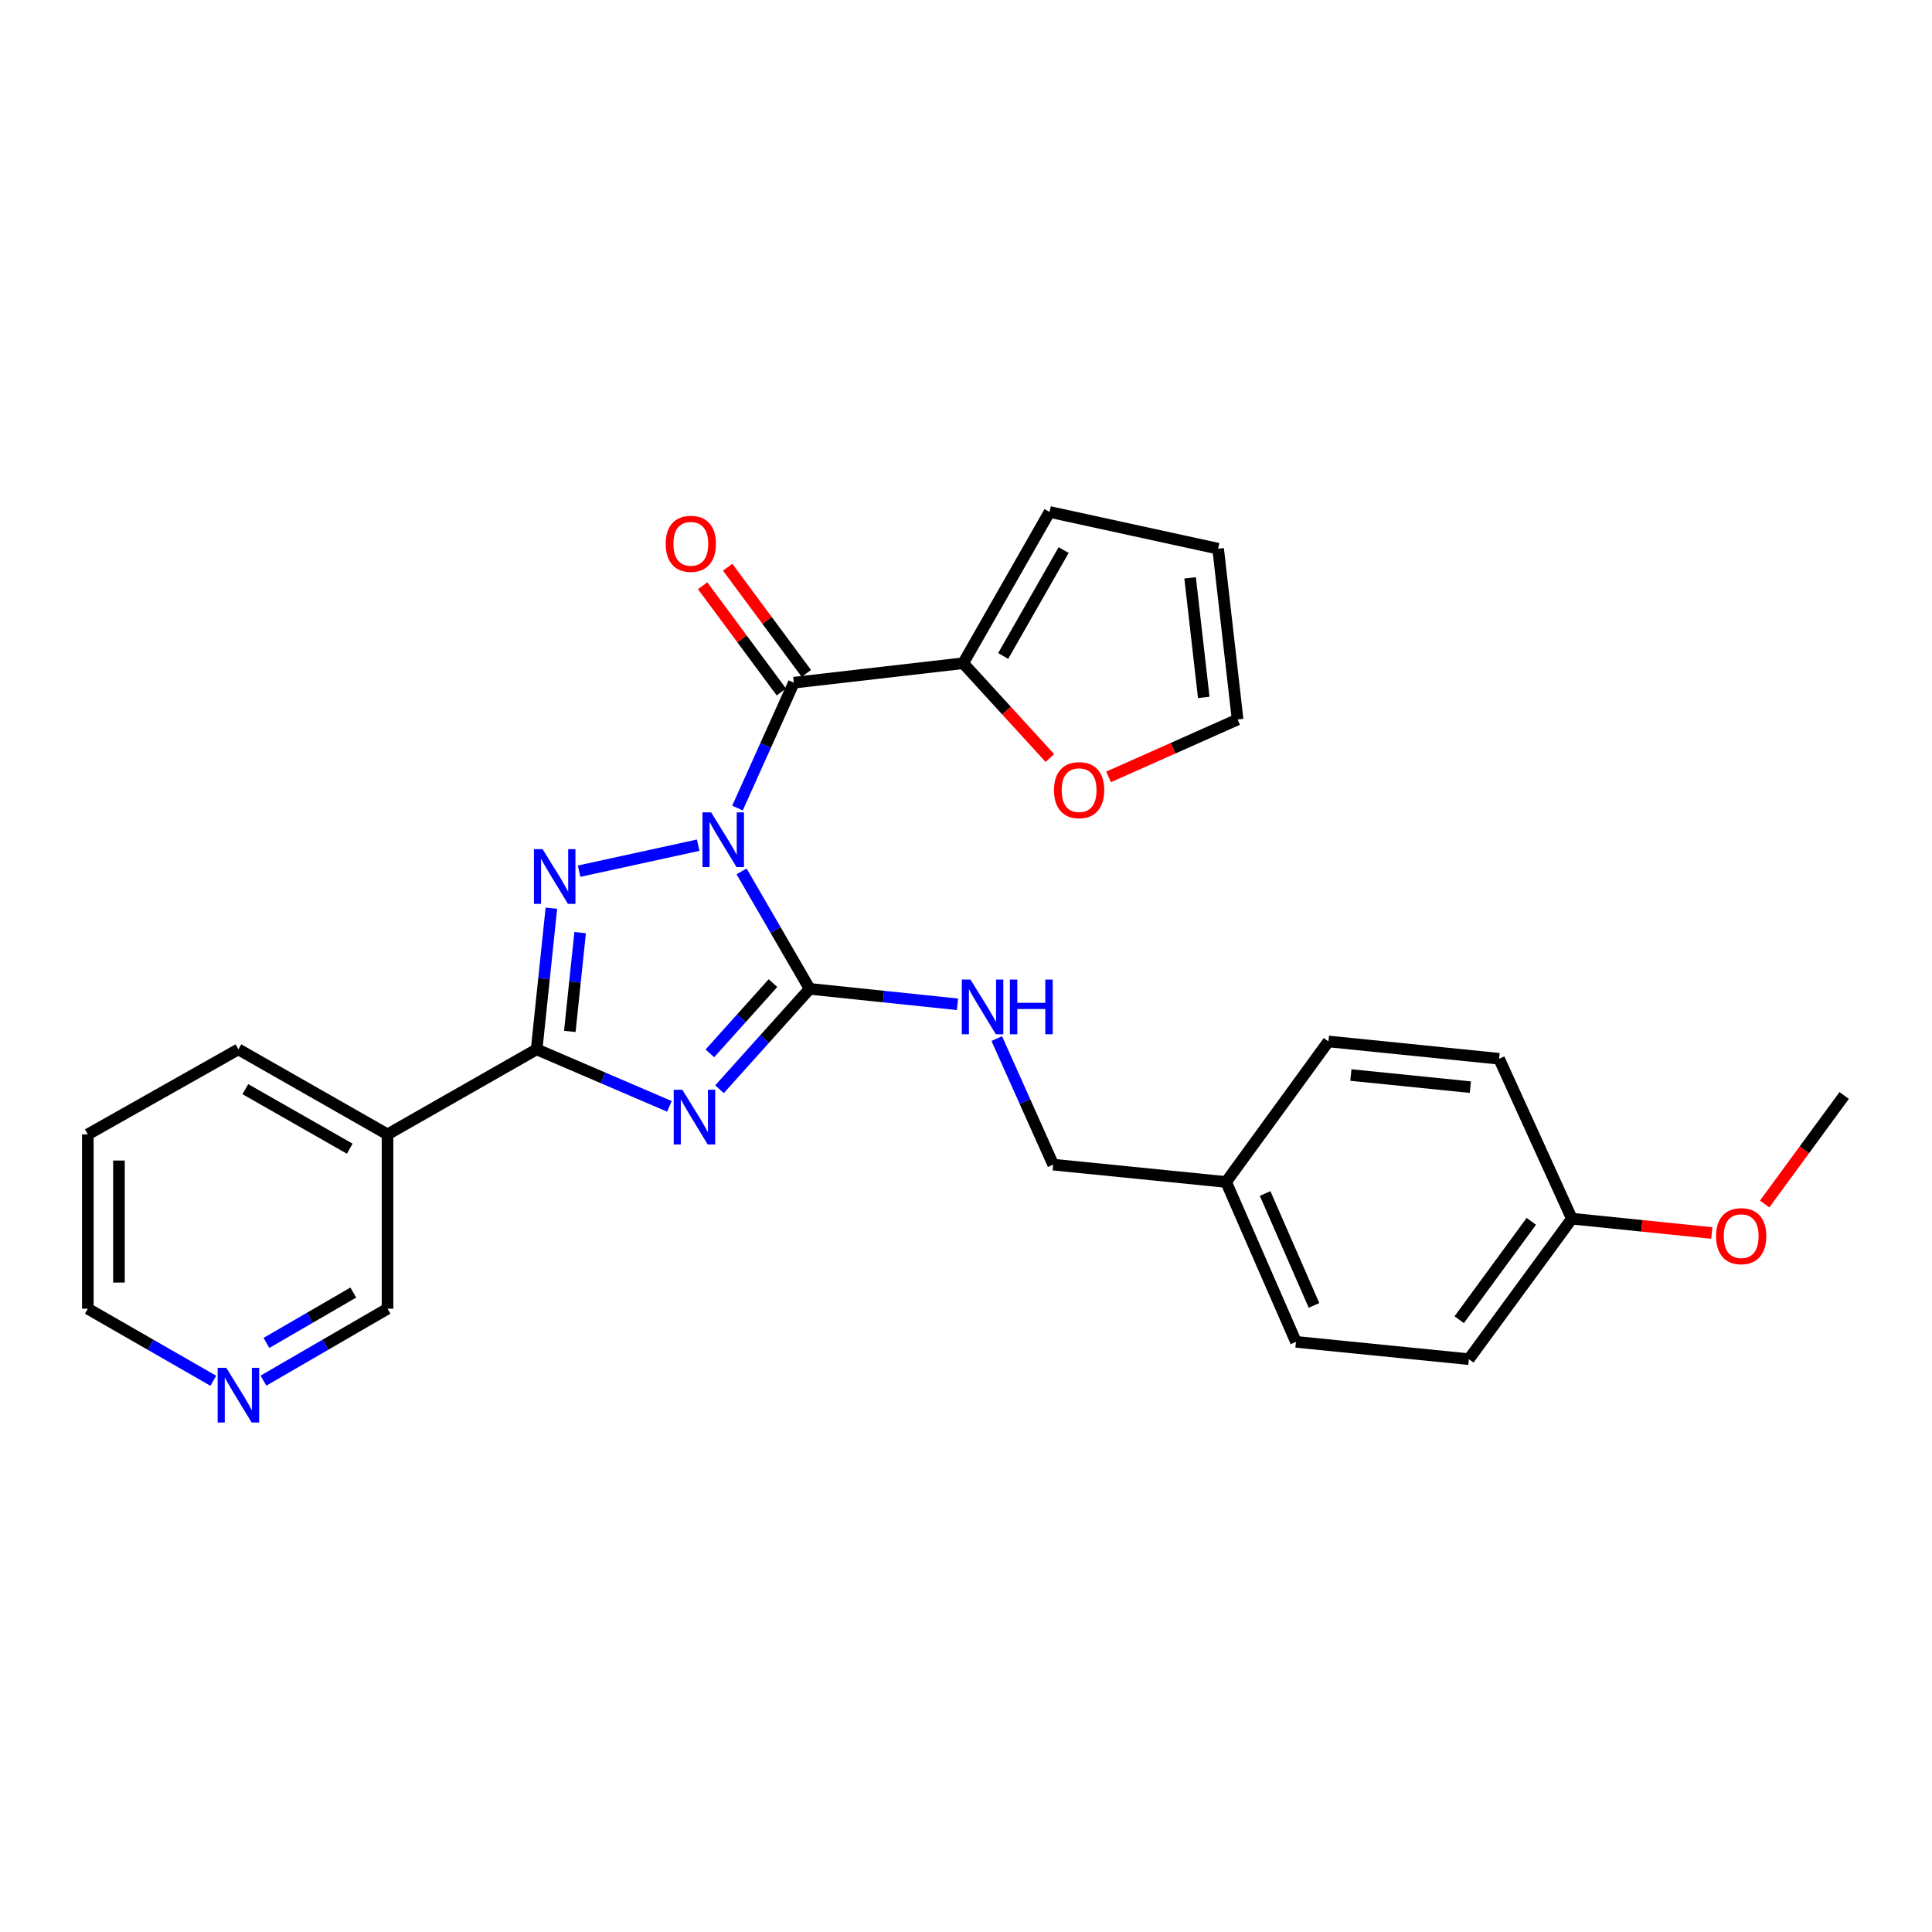 <?xml version='1.0' encoding='iso-8859-1'?>
<svg version='1.1' baseProfile='full'
              xmlns='http://www.w3.org/2000/svg'
                      xmlns:rdkit='http://www.rdkit.org/xml'
                      xmlns:xlink='http://www.w3.org/1999/xlink'
                  xml:space='preserve'
width='1000px' height='1000px' viewBox='0 0 1000 1000'>
<!-- END OF HEADER -->
<rect style='opacity:1.0;fill:#FFFFFF;stroke:none' width='1000' height='1000' x='0' y='0'> </rect>
<path class='bond-0' d='M 383.844,451.03 L 401.462,481.428' style='fill:none;fill-rule:evenodd;stroke:#0000FF;stroke-width:6px;stroke-linecap:butt;stroke-linejoin:miter;stroke-opacity:1' />
<path class='bond-0' d='M 401.462,481.428 L 419.08,511.826' style='fill:none;fill-rule:evenodd;stroke:#000000;stroke-width:6px;stroke-linecap:butt;stroke-linejoin:miter;stroke-opacity:1' />
<path class='bond-2' d='M 361.373,437.471 L 299.745,450.922' style='fill:none;fill-rule:evenodd;stroke:#0000FF;stroke-width:6px;stroke-linecap:butt;stroke-linejoin:miter;stroke-opacity:1' />
<path class='bond-4' d='M 381.715,418.251 L 396.306,385.806' style='fill:none;fill-rule:evenodd;stroke:#0000FF;stroke-width:6px;stroke-linecap:butt;stroke-linejoin:miter;stroke-opacity:1' />
<path class='bond-4' d='M 396.306,385.806 L 410.897,353.361' style='fill:none;fill-rule:evenodd;stroke:#000000;stroke-width:6px;stroke-linecap:butt;stroke-linejoin:miter;stroke-opacity:1' />
<path class='bond-1' d='M 419.08,511.826 L 395.75,537.804' style='fill:none;fill-rule:evenodd;stroke:#000000;stroke-width:6px;stroke-linecap:butt;stroke-linejoin:miter;stroke-opacity:1' />
<path class='bond-1' d='M 395.75,537.804 L 372.42,563.782' style='fill:none;fill-rule:evenodd;stroke:#0000FF;stroke-width:6px;stroke-linecap:butt;stroke-linejoin:miter;stroke-opacity:1' />
<path class='bond-1' d='M 400.092,508.853 L 383.761,527.037' style='fill:none;fill-rule:evenodd;stroke:#000000;stroke-width:6px;stroke-linecap:butt;stroke-linejoin:miter;stroke-opacity:1' />
<path class='bond-1' d='M 383.761,527.037 L 367.43,545.222' style='fill:none;fill-rule:evenodd;stroke:#0000FF;stroke-width:6px;stroke-linecap:butt;stroke-linejoin:miter;stroke-opacity:1' />
<path class='bond-7' d='M 419.08,511.826 L 457.333,515.825' style='fill:none;fill-rule:evenodd;stroke:#000000;stroke-width:6px;stroke-linecap:butt;stroke-linejoin:miter;stroke-opacity:1' />
<path class='bond-7' d='M 457.333,515.825 L 495.587,519.824' style='fill:none;fill-rule:evenodd;stroke:#0000FF;stroke-width:6px;stroke-linecap:butt;stroke-linejoin:miter;stroke-opacity:1' />
<path class='bond-27' d='M 346.486,572.658 L 312.127,557.9' style='fill:none;fill-rule:evenodd;stroke:#0000FF;stroke-width:6px;stroke-linecap:butt;stroke-linejoin:miter;stroke-opacity:1' />
<path class='bond-27' d='M 312.127,557.9 L 277.767,543.142' style='fill:none;fill-rule:evenodd;stroke:#000000;stroke-width:6px;stroke-linecap:butt;stroke-linejoin:miter;stroke-opacity:1' />
<path class='bond-3' d='M 285.392,470.09 L 281.58,506.616' style='fill:none;fill-rule:evenodd;stroke:#0000FF;stroke-width:6px;stroke-linecap:butt;stroke-linejoin:miter;stroke-opacity:1' />
<path class='bond-3' d='M 281.58,506.616 L 277.767,543.142' style='fill:none;fill-rule:evenodd;stroke:#000000;stroke-width:6px;stroke-linecap:butt;stroke-linejoin:miter;stroke-opacity:1' />
<path class='bond-3' d='M 300.276,482.72 L 297.607,508.288' style='fill:none;fill-rule:evenodd;stroke:#0000FF;stroke-width:6px;stroke-linecap:butt;stroke-linejoin:miter;stroke-opacity:1' />
<path class='bond-3' d='M 297.607,508.288 L 294.938,533.857' style='fill:none;fill-rule:evenodd;stroke:#000000;stroke-width:6px;stroke-linecap:butt;stroke-linejoin:miter;stroke-opacity:1' />
<path class='bond-6' d='M 277.767,543.142 L 200.58,587.16' style='fill:none;fill-rule:evenodd;stroke:#000000;stroke-width:6px;stroke-linecap:butt;stroke-linejoin:miter;stroke-opacity:1' />
<path class='bond-5' d='M 410.897,353.361 L 498.541,343.281' style='fill:none;fill-rule:evenodd;stroke:#000000;stroke-width:6px;stroke-linecap:butt;stroke-linejoin:miter;stroke-opacity:1' />
<path class='bond-9' d='M 417.371,348.564 L 397.005,321.08' style='fill:none;fill-rule:evenodd;stroke:#000000;stroke-width:6px;stroke-linecap:butt;stroke-linejoin:miter;stroke-opacity:1' />
<path class='bond-9' d='M 397.005,321.08 L 376.639,293.596' style='fill:none;fill-rule:evenodd;stroke:#FF0000;stroke-width:6px;stroke-linecap:butt;stroke-linejoin:miter;stroke-opacity:1' />
<path class='bond-9' d='M 404.424,358.158 L 384.058,330.674' style='fill:none;fill-rule:evenodd;stroke:#000000;stroke-width:6px;stroke-linecap:butt;stroke-linejoin:miter;stroke-opacity:1' />
<path class='bond-9' d='M 384.058,330.674 L 363.692,303.19' style='fill:none;fill-rule:evenodd;stroke:#FF0000;stroke-width:6px;stroke-linecap:butt;stroke-linejoin:miter;stroke-opacity:1' />
<path class='bond-8' d='M 498.541,343.281 L 520.981,367.82' style='fill:none;fill-rule:evenodd;stroke:#000000;stroke-width:6px;stroke-linecap:butt;stroke-linejoin:miter;stroke-opacity:1' />
<path class='bond-8' d='M 520.981,367.82 L 543.42,392.358' style='fill:none;fill-rule:evenodd;stroke:#FF0000;stroke-width:6px;stroke-linecap:butt;stroke-linejoin:miter;stroke-opacity:1' />
<path class='bond-10' d='M 498.541,343.281 L 543.249,264.984' style='fill:none;fill-rule:evenodd;stroke:#000000;stroke-width:6px;stroke-linecap:butt;stroke-linejoin:miter;stroke-opacity:1' />
<path class='bond-10' d='M 519.241,339.527 L 550.536,284.719' style='fill:none;fill-rule:evenodd;stroke:#000000;stroke-width:6px;stroke-linecap:butt;stroke-linejoin:miter;stroke-opacity:1' />
<path class='bond-15' d='M 200.58,587.16 L 200.58,677.382' style='fill:none;fill-rule:evenodd;stroke:#000000;stroke-width:6px;stroke-linecap:butt;stroke-linejoin:miter;stroke-opacity:1' />
<path class='bond-22' d='M 200.58,587.16 L 123.394,543.142' style='fill:none;fill-rule:evenodd;stroke:#000000;stroke-width:6px;stroke-linecap:butt;stroke-linejoin:miter;stroke-opacity:1' />
<path class='bond-22' d='M 181.02,594.555 L 126.989,563.742' style='fill:none;fill-rule:evenodd;stroke:#000000;stroke-width:6px;stroke-linecap:butt;stroke-linejoin:miter;stroke-opacity:1' />
<path class='bond-14' d='M 515.918,537.578 L 530.524,570.193' style='fill:none;fill-rule:evenodd;stroke:#0000FF;stroke-width:6px;stroke-linecap:butt;stroke-linejoin:miter;stroke-opacity:1' />
<path class='bond-14' d='M 530.524,570.193 L 545.129,602.809' style='fill:none;fill-rule:evenodd;stroke:#000000;stroke-width:6px;stroke-linecap:butt;stroke-linejoin:miter;stroke-opacity:1' />
<path class='bond-11' d='M 573.793,402.119 L 607.186,387.261' style='fill:none;fill-rule:evenodd;stroke:#FF0000;stroke-width:6px;stroke-linecap:butt;stroke-linejoin:miter;stroke-opacity:1' />
<path class='bond-11' d='M 607.186,387.261 L 640.578,372.403' style='fill:none;fill-rule:evenodd;stroke:#000000;stroke-width:6px;stroke-linecap:butt;stroke-linejoin:miter;stroke-opacity:1' />
<path class='bond-13' d='M 543.249,264.984 L 630.498,284.008' style='fill:none;fill-rule:evenodd;stroke:#000000;stroke-width:6px;stroke-linecap:butt;stroke-linejoin:miter;stroke-opacity:1' />
<path class='bond-28' d='M 640.578,372.403 L 630.498,284.008' style='fill:none;fill-rule:evenodd;stroke:#000000;stroke-width:6px;stroke-linecap:butt;stroke-linejoin:miter;stroke-opacity:1' />
<path class='bond-28' d='M 623.056,360.969 L 616,299.093' style='fill:none;fill-rule:evenodd;stroke:#000000;stroke-width:6px;stroke-linecap:butt;stroke-linejoin:miter;stroke-opacity:1' />
<path class='bond-12' d='M 136.364,714.622 L 168.472,696.002' style='fill:none;fill-rule:evenodd;stroke:#0000FF;stroke-width:6px;stroke-linecap:butt;stroke-linejoin:miter;stroke-opacity:1' />
<path class='bond-12' d='M 168.472,696.002 L 200.58,677.382' style='fill:none;fill-rule:evenodd;stroke:#000000;stroke-width:6px;stroke-linecap:butt;stroke-linejoin:miter;stroke-opacity:1' />
<path class='bond-12' d='M 137.913,695.096 L 160.388,682.062' style='fill:none;fill-rule:evenodd;stroke:#0000FF;stroke-width:6px;stroke-linecap:butt;stroke-linejoin:miter;stroke-opacity:1' />
<path class='bond-12' d='M 160.388,682.062 L 182.864,669.028' style='fill:none;fill-rule:evenodd;stroke:#000000;stroke-width:6px;stroke-linecap:butt;stroke-linejoin:miter;stroke-opacity:1' />
<path class='bond-29' d='M 110.407,714.685 L 77.93,696.033' style='fill:none;fill-rule:evenodd;stroke:#0000FF;stroke-width:6px;stroke-linecap:butt;stroke-linejoin:miter;stroke-opacity:1' />
<path class='bond-29' d='M 77.93,696.033 L 45.455,677.382' style='fill:none;fill-rule:evenodd;stroke:#000000;stroke-width:6px;stroke-linecap:butt;stroke-linejoin:miter;stroke-opacity:1' />
<path class='bond-16' d='M 545.129,602.809 L 634.634,611.788' style='fill:none;fill-rule:evenodd;stroke:#000000;stroke-width:6px;stroke-linecap:butt;stroke-linejoin:miter;stroke-opacity:1' />
<path class='bond-18' d='M 634.634,611.788 L 687.587,539.05' style='fill:none;fill-rule:evenodd;stroke:#000000;stroke-width:6px;stroke-linecap:butt;stroke-linejoin:miter;stroke-opacity:1' />
<path class='bond-19' d='M 634.634,611.788 L 670.784,694.543' style='fill:none;fill-rule:evenodd;stroke:#000000;stroke-width:6px;stroke-linecap:butt;stroke-linejoin:miter;stroke-opacity:1' />
<path class='bond-19' d='M 654.823,617.751 L 680.128,675.68' style='fill:none;fill-rule:evenodd;stroke:#000000;stroke-width:6px;stroke-linecap:butt;stroke-linejoin:miter;stroke-opacity:1' />
<path class='bond-17' d='M 813.591,630.776 L 760.28,703.505' style='fill:none;fill-rule:evenodd;stroke:#000000;stroke-width:6px;stroke-linecap:butt;stroke-linejoin:miter;stroke-opacity:1' />
<path class='bond-17' d='M 792.598,632.159 L 755.28,683.069' style='fill:none;fill-rule:evenodd;stroke:#000000;stroke-width:6px;stroke-linecap:butt;stroke-linejoin:miter;stroke-opacity:1' />
<path class='bond-23' d='M 813.591,630.776 L 849.811,634.487' style='fill:none;fill-rule:evenodd;stroke:#000000;stroke-width:6px;stroke-linecap:butt;stroke-linejoin:miter;stroke-opacity:1' />
<path class='bond-23' d='M 849.811,634.487 L 886.032,638.198' style='fill:none;fill-rule:evenodd;stroke:#FF0000;stroke-width:6px;stroke-linecap:butt;stroke-linejoin:miter;stroke-opacity:1' />
<path class='bond-30' d='M 813.591,630.776 L 775.938,548.021' style='fill:none;fill-rule:evenodd;stroke:#000000;stroke-width:6px;stroke-linecap:butt;stroke-linejoin:miter;stroke-opacity:1' />
<path class='bond-21' d='M 687.587,539.05 L 775.938,548.021' style='fill:none;fill-rule:evenodd;stroke:#000000;stroke-width:6px;stroke-linecap:butt;stroke-linejoin:miter;stroke-opacity:1' />
<path class='bond-21' d='M 699.212,556.428 L 761.057,562.707' style='fill:none;fill-rule:evenodd;stroke:#000000;stroke-width:6px;stroke-linecap:butt;stroke-linejoin:miter;stroke-opacity:1' />
<path class='bond-20' d='M 670.784,694.543 L 760.28,703.505' style='fill:none;fill-rule:evenodd;stroke:#000000;stroke-width:6px;stroke-linecap:butt;stroke-linejoin:miter;stroke-opacity:1' />
<path class='bond-26' d='M 123.394,543.142 L 45.455,587.16' style='fill:none;fill-rule:evenodd;stroke:#000000;stroke-width:6px;stroke-linecap:butt;stroke-linejoin:miter;stroke-opacity:1' />
<path class='bond-25' d='M 913.382,623.181 L 933.964,595.099' style='fill:none;fill-rule:evenodd;stroke:#FF0000;stroke-width:6px;stroke-linecap:butt;stroke-linejoin:miter;stroke-opacity:1' />
<path class='bond-25' d='M 933.964,595.099 L 954.545,567.017' style='fill:none;fill-rule:evenodd;stroke:#000000;stroke-width:6px;stroke-linecap:butt;stroke-linejoin:miter;stroke-opacity:1' />
<path class='bond-24' d='M 45.455,677.382 L 45.455,587.16' style='fill:none;fill-rule:evenodd;stroke:#000000;stroke-width:6px;stroke-linecap:butt;stroke-linejoin:miter;stroke-opacity:1' />
<path class='bond-24' d='M 61.569,663.849 L 61.569,600.693' style='fill:none;fill-rule:evenodd;stroke:#000000;stroke-width:6px;stroke-linecap:butt;stroke-linejoin:miter;stroke-opacity:1' />
<path  class='atom-0' d='M 368.085 420.479
L 377.365 435.479
Q 378.285 436.959, 379.765 439.639
Q 381.245 442.319, 381.325 442.479
L 381.325 420.479
L 385.085 420.479
L 385.085 448.799
L 381.205 448.799
L 371.245 432.399
Q 370.085 430.479, 368.845 428.279
Q 367.645 426.079, 367.285 425.399
L 367.285 448.799
L 363.605 448.799
L 363.605 420.479
L 368.085 420.479
' fill='#0000FF'/>
<path  class='atom-2' d='M 353.188 564.066
L 362.468 579.066
Q 363.388 580.546, 364.868 583.226
Q 366.348 585.906, 366.428 586.066
L 366.428 564.066
L 370.188 564.066
L 370.188 592.386
L 366.308 592.386
L 356.348 575.986
Q 355.188 574.066, 353.948 571.866
Q 352.748 569.666, 352.388 568.986
L 352.388 592.386
L 348.708 592.386
L 348.708 564.066
L 353.188 564.066
' fill='#0000FF'/>
<path  class='atom-3' d='M 280.845 439.521
L 290.125 454.521
Q 291.045 456.001, 292.525 458.681
Q 294.005 461.361, 294.085 461.521
L 294.085 439.521
L 297.845 439.521
L 297.845 467.841
L 293.965 467.841
L 284.005 451.441
Q 282.845 449.521, 281.605 447.321
Q 280.405 445.121, 280.045 444.441
L 280.045 467.841
L 276.365 467.841
L 276.365 439.521
L 280.845 439.521
' fill='#0000FF'/>
<path  class='atom-8' d='M 502.316 507.022
L 511.596 522.022
Q 512.516 523.502, 513.996 526.182
Q 515.476 528.862, 515.556 529.022
L 515.556 507.022
L 519.316 507.022
L 519.316 535.342
L 515.436 535.342
L 505.476 518.942
Q 504.316 517.022, 503.076 514.822
Q 501.876 512.622, 501.516 511.942
L 501.516 535.342
L 497.836 535.342
L 497.836 507.022
L 502.316 507.022
' fill='#0000FF'/>
<path  class='atom-8' d='M 522.716 507.022
L 526.556 507.022
L 526.556 519.062
L 541.036 519.062
L 541.036 507.022
L 544.876 507.022
L 544.876 535.342
L 541.036 535.342
L 541.036 522.262
L 526.556 522.262
L 526.556 535.342
L 522.716 535.342
L 522.716 507.022
' fill='#0000FF'/>
<path  class='atom-9' d='M 545.548 408.981
Q 545.548 402.181, 548.908 398.381
Q 552.268 394.581, 558.548 394.581
Q 564.828 394.581, 568.188 398.381
Q 571.548 402.181, 571.548 408.981
Q 571.548 415.861, 568.148 419.781
Q 564.748 423.661, 558.548 423.661
Q 552.308 423.661, 548.908 419.781
Q 545.548 415.901, 545.548 408.981
M 558.548 420.461
Q 562.868 420.461, 565.188 417.581
Q 567.548 414.661, 567.548 408.981
Q 567.548 403.421, 565.188 400.621
Q 562.868 397.781, 558.548 397.781
Q 554.228 397.781, 551.868 400.581
Q 549.548 403.381, 549.548 408.981
Q 549.548 414.701, 551.868 417.581
Q 554.228 420.461, 558.548 420.461
' fill='#FF0000'/>
<path  class='atom-10' d='M 344.568 281.473
Q 344.568 274.673, 347.928 270.873
Q 351.288 267.073, 357.568 267.073
Q 363.848 267.073, 367.208 270.873
Q 370.568 274.673, 370.568 281.473
Q 370.568 288.353, 367.168 292.273
Q 363.768 296.153, 357.568 296.153
Q 351.328 296.153, 347.928 292.273
Q 344.568 288.393, 344.568 281.473
M 357.568 292.953
Q 361.888 292.953, 364.208 290.073
Q 366.568 287.153, 366.568 281.473
Q 366.568 275.913, 364.208 273.113
Q 361.888 270.273, 357.568 270.273
Q 353.248 270.273, 350.888 273.073
Q 348.568 275.873, 348.568 281.473
Q 348.568 287.193, 350.888 290.073
Q 353.248 292.953, 357.568 292.953
' fill='#FF0000'/>
<path  class='atom-13' d='M 117.134 707.983
L 126.414 722.983
Q 127.334 724.463, 128.814 727.143
Q 130.294 729.823, 130.374 729.983
L 130.374 707.983
L 134.134 707.983
L 134.134 736.303
L 130.254 736.303
L 120.294 719.903
Q 119.134 717.983, 117.894 715.783
Q 116.694 713.583, 116.334 712.903
L 116.334 736.303
L 112.654 736.303
L 112.654 707.983
L 117.134 707.983
' fill='#0000FF'/>
<path  class='atom-24' d='M 888.234 639.835
Q 888.234 633.035, 891.594 629.235
Q 894.954 625.435, 901.234 625.435
Q 907.514 625.435, 910.874 629.235
Q 914.234 633.035, 914.234 639.835
Q 914.234 646.715, 910.834 650.635
Q 907.434 654.515, 901.234 654.515
Q 894.994 654.515, 891.594 650.635
Q 888.234 646.755, 888.234 639.835
M 901.234 651.315
Q 905.554 651.315, 907.874 648.435
Q 910.234 645.515, 910.234 639.835
Q 910.234 634.275, 907.874 631.475
Q 905.554 628.635, 901.234 628.635
Q 896.914 628.635, 894.554 631.435
Q 892.234 634.235, 892.234 639.835
Q 892.234 645.555, 894.554 648.435
Q 896.914 651.315, 901.234 651.315
' fill='#FF0000'/>
</svg>
